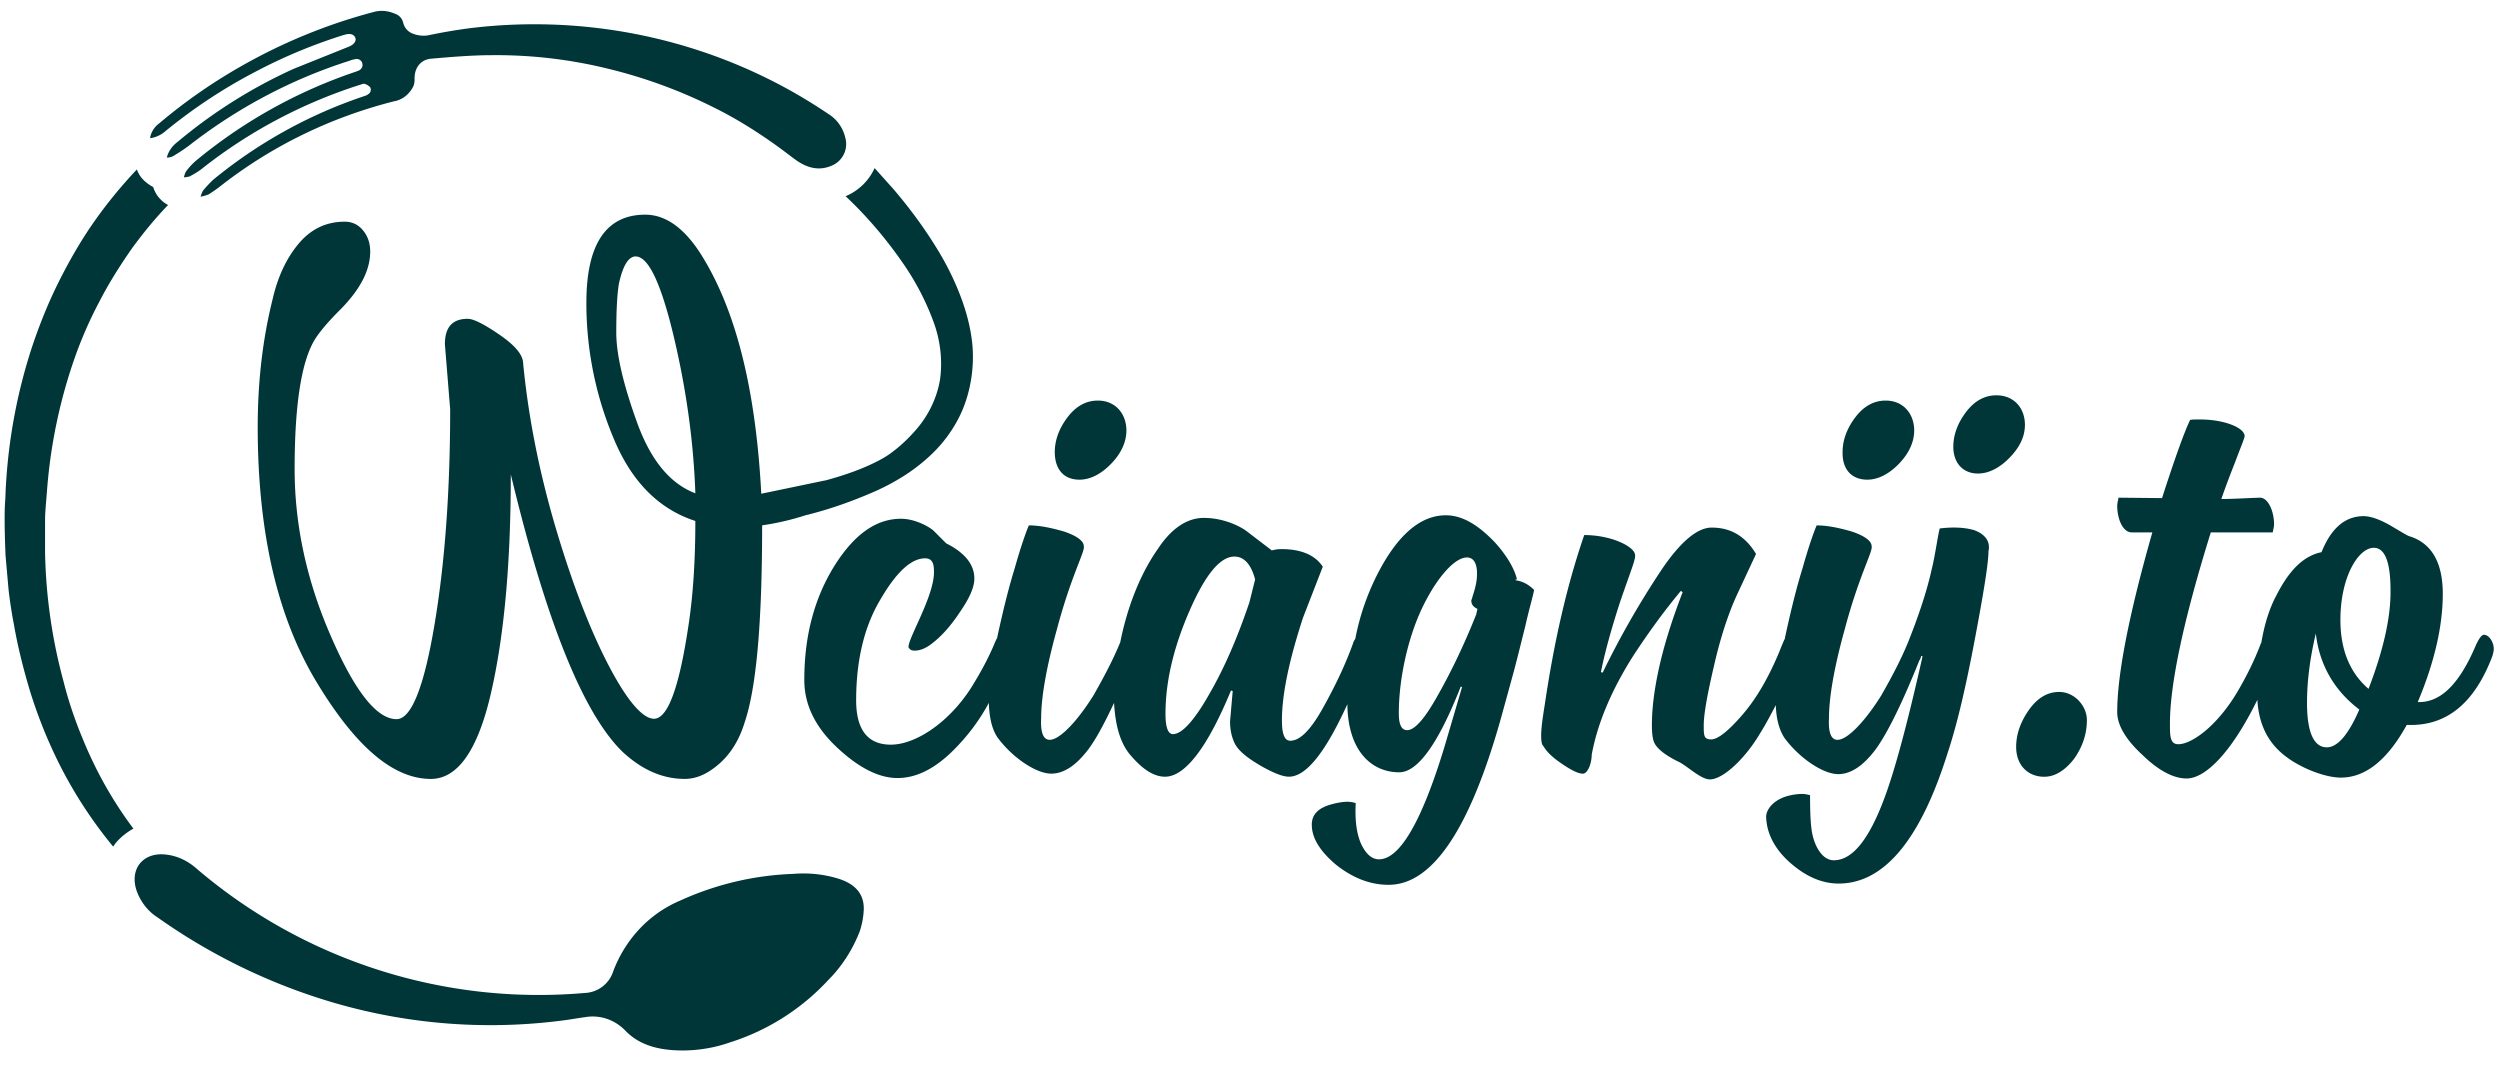 <svg xmlns="http://www.w3.org/2000/svg" xmlns:v="https://vecta.io/nano" width="194" height="83" fill="none"><g clip-path="url(#A)" fill="#003638"><path d="M83.76 37.223c.853 0 1.704-.443 2.489-1.262s1.16-1.705 1.16-2.558c0-1.262-.819-2.319-2.216-2.319-.921 0-1.705.443-2.353 1.296s-.989 1.773-.989 2.694c0 1.364.716 2.148 1.91 2.148zm33.959 7.741c-.204-.852-.784-1.841-1.704-2.864-1.365-1.432-2.592-2.114-3.819-2.114-1.909 0-3.648 1.432-5.183 4.331a18.81 18.81 0 0 0-1.841 5.252c-.068.102-.136.205-.17.341-.614 1.705-1.399 3.342-2.353 5.047s-1.773 2.523-2.524 2.523c-.443 0-.647-.511-.647-1.569 0-2.08.58-4.74 1.636-7.98l1.535-3.956c-.614-.921-1.705-1.364-3.205-1.364a2.67 2.67 0 0 0-.75.102l-2.011-1.535c-.682-.477-1.909-.989-3.273-.989-1.261 0-2.489.784-3.546 2.387-1.466 2.08-2.421 4.706-2.932 7.264-.546 1.33-1.262 2.694-2.08 4.126-1.875 3.001-4.228 5.047-4.058 1.773 0-1.569.375-3.853 1.227-6.923 1.125-4.229 2.216-6.07 2.08-6.445 0-.375-.512-.784-1.534-1.125-1.057-.307-1.944-.477-2.728-.477-.205.477-.613 1.603-1.091 3.308-.477 1.535-.92 3.342-1.364 5.388v.034c-.069.102-.102.205-.171.341-.443 1.091-1.057 2.251-1.841 3.512-1.739 2.728-4.331 4.433-6.24 4.433-1.773 0-2.694-1.125-2.694-3.444 0-3.069.614-5.695 1.875-7.809 1.228-2.114 2.387-3.206 3.478-3.206.477 0 .682.307.682.955.102 2.012-2.386 5.831-1.909 6.036.102.136.205.17.443.17.375 0 .818-.17 1.261-.511.784-.58 1.534-1.432 2.251-2.524.75-1.091 1.091-1.91 1.091-2.558 0-1.091-.75-2.012-2.182-2.728l-.989-.989c-.341-.307-1.432-.921-2.523-.921-1.944 0-3.648 1.228-5.183 3.683-1.534 2.489-2.319 5.388-2.319 8.832 0 1.876.818 3.615 2.523 5.218s3.273 2.387 4.705 2.387c1.534 0 3.034-.784 4.569-2.387.955-.989 1.807-2.114 2.523-3.444.034 1.125.239 2.046.682 2.694 1.159 1.569 3 2.796 4.16 2.796.989 0 1.944-.648 2.898-1.91.58-.784 1.227-1.978 1.978-3.581.102 1.841.512 3.24 1.364 4.16.92 1.057 1.773 1.569 2.591 1.569 1.534 0 3.273-2.217 5.115-6.684l.136.034-.205 2.353c0 .682.136 1.262.375 1.739.307.58.989 1.125 2.114 1.773.92.511 1.602.784 2.08.784 1.329 0 2.829-1.876 4.534-5.627.034 3.581 1.841 5.286 4.023 5.286 1.432 0 3.035-2.217 4.774-6.65l.103.034-1.365 4.638c-1.773 5.831-3.477 8.73-5.08 8.73-.579 0-1.057-.443-1.432-1.295-.307-.751-.443-1.739-.375-3.069-.137-.034-.341-.102-.648-.102-.204 0-.614.034-1.125.17-1.091.273-1.636.784-1.636 1.603 0 1.057.648 2.08 1.909 3.137 1.261.989 2.591 1.535 4.057 1.535 3.478 0 6.444-4.535 8.9-13.607l.75-2.728c.306-1.125.613-2.387.954-3.751.307-1.364.58-2.251.682-2.796-.477-.477-.954-.682-1.432-.75v-.068h.102zm-20.764 1.773c-.921 2.728-1.944 5.115-3.137 7.162-1.159 2.046-2.114 3.069-2.796 3.069-.376 0-.58-.512-.58-1.569 0-2.49.614-5.115 1.841-7.946s2.387-4.263 3.512-4.263c.75 0 1.296.614 1.603 1.773l-.443 1.773zm17.594.955c-.989 2.489-2.012 4.57-3.001 6.309-.989 1.773-1.773 2.66-2.353 2.66-.443 0-.647-.443-.647-1.296 0-3.001.852-6.309 1.943-8.457 1.091-2.182 2.421-3.649 3.341-3.649.512 0 .785.443.785 1.262 0 .58-.137 1.125-.341 1.739-.034.17-.103.307-.103.341 0 .307.171.511.477.648l-.101.443zm30.345-10.469c.853 0 1.705-.443 2.489-1.262s1.159-1.705 1.159-2.558c0-1.262-.818-2.319-2.216-2.319-.92 0-1.704.443-2.352 1.296s-.989 1.773-.989 2.694c-.034 1.364.716 2.148 1.909 2.148zm10.024-6.547c-.92 0-1.704.443-2.352 1.296s-.989 1.773-.989 2.694c0 1.262.75 2.08 1.909 2.08.853 0 1.705-.443 2.49-1.262s1.158-1.637 1.158-2.523c0-1.262-.818-2.285-2.216-2.285zm-1.704 10.469c-.682-.205-1.603-.273-2.694-.136-.17.682-.375 2.217-.614 3.137-.34 1.569-.954 3.478-1.841 5.695-.545 1.33-1.261 2.694-2.08 4.126-1.875 3.001-4.228 5.047-4.057 1.773 0-1.569.375-3.854 1.227-6.923 1.126-4.229 2.217-6.07 2.08-6.445 0-.375-.511-.784-1.534-1.125-1.057-.307-1.943-.477-2.728-.477-.204.477-.614 1.603-1.091 3.308-.478 1.535-.921 3.342-1.364 5.388 0 .034 0 .102-.034.136-.102.205-.238.546-.443 1.057-.818 1.944-1.739 3.547-2.83 4.808s-1.91 1.91-2.421 1.91c-.58 0-.58-.307-.58-1.091 0-.853.273-2.387.785-4.57.477-2.114 1.091-4.058 1.841-5.661l1.432-3.069c-.819-1.364-1.944-2.046-3.444-2.046-1.091 0-2.353 1.057-3.751 3.069a67.64 67.64 0 0 0-4.705 8.185l-.137-.034c.274-1.398.751-3.172 1.467-5.388.954-2.796 1.296-3.478 1.159-3.819-.17-.58-1.841-1.432-3.921-1.432-1.364 3.956-2.353 8.355-3.068 13.197-.171 1.057-.274 1.841-.274 2.319 0 .443.035.75.171.853.273.477.75.921 1.466 1.398.75.512 1.262.75 1.603.75.375 0 .682-.818.682-1.466.443-2.421 1.534-5.047 3.307-7.809 1.057-1.603 2.25-3.274 3.614-4.911l.137.102c-.818 2.114-1.466 4.16-1.876 6.07-.341 1.603-.511 3.001-.511 4.229 0 .511.034.955.137 1.262.17.512.818 1.057 1.943 1.603.648.307 1.705 1.364 2.421 1.364.988 0 2.693-1.535 3.921-3.615.443-.716.818-1.432 1.193-2.148.034 1.091.273 1.944.682 2.558 1.16 1.569 3 2.796 4.16 2.796.989 0 1.943-.648 2.898-1.91.92-1.262 2.046-3.547 3.376-6.855 0-.034 0-.034.034-.068.068-.102.102-.205.136-.341l.102.034c-1.125 5.013-2.08 8.56-2.829 10.64-1.228 3.444-2.558 5.184-4.058 5.184-.921 0-1.534-1.16-1.705-2.251-.102-.614-.136-1.535-.136-2.796-.137-.034-.341-.102-.648-.102a4.65 4.65 0 0 0-1.125.17c-1.091.307-1.637 1.057-1.637 1.603.034 1.262.648 2.489 1.841 3.547 1.228 1.091 2.489 1.636 3.785 1.636 3.512 0 6.342-3.376 8.456-10.128.75-2.251 1.432-5.218 2.114-8.832s1.057-5.9 1.057-6.82c.17-.784-.273-1.33-1.091-1.637zm6.581 12.549c-.921 0-1.706.477-2.353 1.398s-.989 1.876-.989 2.865c0 1.432.921 2.319 2.182 2.319.819 0 1.603-.477 2.318-1.398.648-.921.989-1.91.989-3.001s-.955-2.183-2.147-2.183zm32.97-4.433c-.204 0-.375.273-.613.75-1.262 3.001-2.728 4.536-4.535 4.467 1.295-3.069 1.943-5.9 1.943-8.389 0-2.421-.852-3.922-2.557-4.467-.171-.034-.648-.341-1.466-.819s-1.569-.75-2.114-.75c-1.432 0-2.523.921-3.273 2.796-1.364.273-2.489 1.364-3.478 3.308-.579 1.057-.955 2.319-1.194 3.717-.033.034-.033.068-.067.136-.478 1.262-1.091 2.489-1.774 3.649-1.568 2.66-3.546 4.092-4.602 4.092-.648 0-.648-.648-.648-1.603 0-3.069 1.056-8.048 3.171-14.834h4.807c.034-.205.102-.443.102-.614 0-1.057-.477-2.114-1.125-2.08-1.057.034-2.046.102-2.966.102.375-1.091.75-2.046 1.057-2.831.477-1.262.75-1.91.75-2.046 0-.648-1.569-1.296-3.478-1.296-.307 0-.58 0-.75.034-.443.921-1.16 2.899-2.182 6.07l-3.376-.034c-.034.205-.102.443-.102.614 0 1.057.444 2.08 1.125 2.08h1.602c-1.84 6.445-2.727 11.083-2.727 13.948 0 .989.648 2.114 1.943 3.308 1.262 1.228 2.421 1.841 3.444 1.841 1.432 0 3.444-1.944 5.489-6.104.103 1.841.785 3.274 2.08 4.297 1.228.989 3.172 1.739 4.399 1.739 1.91 0 3.614-1.364 5.115-4.092 3.034.136 5.25-1.637 6.648-5.354.034-.136.103-.341.103-.58-.034-.58-.41-1.057-.751-1.057zm-12.206 8.73c-.989 0-1.535-1.125-1.535-3.444 0-1.603.205-3.376.683-5.388.272 2.387 1.397 4.399 3.375 5.9-.853 1.978-1.705 2.933-2.523 2.933zm3.239-4.536c-1.432-1.228-2.182-3.001-2.182-5.354 0-3.342 1.398-5.593 2.591-5.593.853 0 1.296 1.091 1.296 3.274.034 2.012-.511 4.57-1.705 7.673zM65.177 68.222c-1.159-.375-2.387-.511-3.614-.409a23.08 23.08 0 0 0-8.797 2.08c-2.421 1.023-4.262 3.035-5.183 5.49a2.42 2.42 0 0 1-2.216 1.672c-10.911.954-21.753-2.524-30.073-9.617-.682-.614-1.5-1.023-2.421-1.125-1.807-.205-2.864 1.159-2.25 2.865.307.818.852 1.535 1.603 2.012a46.03 46.03 0 0 0 12.547 6.275 43.36 43.36 0 0 0 19.026 1.706c.546-.069 1.057-.171 1.603-.239 1.159-.205 2.319.204 3.137 1.057.989 1.023 2.284 1.398 3.648 1.501a11.17 11.17 0 0 0 4.501-.614c2.898-.921 5.524-2.591 7.603-4.843 1.057-1.057 1.875-2.353 2.421-3.751a6.16 6.16 0 0 0 .307-1.535c.102-1.261-.546-2.08-1.841-2.524zM19.999 5.474a40.59 40.59 0 0 1 6.683-2.762l.136-.034c.375-.102.648 0 .75.239s-.068.512-.443.682l-4.33 1.739a39.2 39.2 0 0 0-9.001 5.661c-.409.307-.716.716-.852 1.228a1.09 1.09 0 0 0 .477-.102 14.43 14.43 0 0 0 1.193-.784c3.751-2.933 7.978-5.184 12.479-6.616.17-.068.307-.102.477-.136.239-.068.512.102.546.341.068.239-.068.443-.273.546-.102.034-.171.068-.273.102a38.82 38.82 0 0 0-12.479 6.991c-.239.239-.477.477-.682.784-.068.136-.102.273-.136.409.136 0 .273-.034.443-.068.307-.171.614-.341.886-.546 3.648-2.899 7.808-5.115 12.275-6.548.136-.034.273-.102.375-.102.171.034.341.136.477.273.102.205.034.443-.17.546-.068.068-.171.102-.273.136-4.296 1.432-8.285 3.649-11.763 6.514-.273.273-.545.546-.784.852a2.37 2.37 0 0 0-.17.443c.205-.034.409-.102.614-.171a11.82 11.82 0 0 0 1.057-.75c3.955-3.069 8.49-5.252 13.332-6.479.614-.102 1.159-.512 1.466-1.091.102-.171.136-.409.136-.614-.034-.853.443-1.535 1.296-1.603 1.568-.136 3.171-.273 4.739-.273a36.31 36.31 0 0 1 9.001 1.057 38.58 38.58 0 0 1 8.115 2.967c1.739.853 3.376 1.876 4.944 3.001.477.341.955.716 1.466 1.091.852.614 1.773.887 2.762.477.886-.341 1.364-1.296 1.091-2.217A2.92 2.92 0 0 0 64.29 8.85C56.141 3.326 46.185.973 36.366 2.2a42.33 42.33 0 0 0-3 .512 2.21 2.21 0 0 1-1.33-.102c-.375-.136-.648-.443-.75-.853a.95.95 0 0 0-.614-.682c-.546-.239-1.125-.307-1.705-.136-3.614.955-7.092 2.387-10.365 4.263a41.82 41.82 0 0 0-6.24 4.365c-.375.273-.648.682-.716 1.16.477-.068.886-.273 1.228-.58C15.09 8.34 17.477 6.771 20 5.475zm50.156 15.073a20.08 20.08 0 0 1 2.251 4.331c.546 1.432.75 3.001.546 4.536-.239 1.501-.955 2.933-1.978 4.058-.546.614-1.126 1.16-1.774 1.637-.511.409-2.114 1.364-5.182 2.182h-.034l-4.91 1.023c-.409-7.843-1.875-13.914-4.433-18.176-1.364-2.319-2.898-3.479-4.569-3.479-3.035 0-4.569 2.285-4.569 6.82a27.05 27.05 0 0 0 2.114 10.538c1.398 3.376 3.512 5.49 6.342 6.411 0 3.035-.17 5.763-.545 8.185-.716 4.774-1.603 7.161-2.66 7.161-.852 0-2.012-1.296-3.41-3.922s-2.796-6.138-4.126-10.572-2.216-8.833-2.625-13.129c-.034-.648-.648-1.364-1.841-2.183s-2.012-1.228-2.455-1.228c-1.193 0-1.773.648-1.773 1.978l.409 5.047c0 6.343-.409 11.936-1.227 16.778s-1.807 7.264-2.932 7.264c-1.534 0-3.239-2.148-5.114-6.479-1.875-4.297-2.796-8.628-2.796-12.925 0-4.945.511-8.321 1.568-10.06.409-.648 1.057-1.398 1.909-2.251 1.602-1.603 2.387-3.103 2.387-4.57 0-.682-.205-1.228-.58-1.671s-.852-.648-1.398-.648c-1.398 0-2.591.546-3.546 1.671s-1.637 2.558-2.046 4.331c-.784 3.137-1.159 6.445-1.159 9.924 0 8.116 1.5 14.698 4.535 19.745s5.967 7.571 8.899 7.571c2.08 0 3.648-2.217 4.671-6.684 1.023-4.433 1.534-10.094 1.534-16.949 2.728 11.356 5.592 18.517 8.66 21.518 1.5 1.398 3.103 2.114 4.842 2.114.921 0 1.807-.409 2.694-1.194s1.534-1.842 1.944-3.172c.921-2.694 1.364-7.775 1.364-15.312a20.32 20.32 0 0 0 3.376-.784c.102-.034.205-.034.273-.068 1.739-.443 3.444-1.057 5.08-1.773.853-.375 1.671-.819 2.455-1.33a13.78 13.78 0 0 0 2.182-1.773 10.55 10.55 0 0 0 1.738-2.319c.477-.853.819-1.807 1.023-2.796s.272-1.978.204-2.967c-.068-.955-.272-1.91-.545-2.83-.545-1.773-1.364-3.478-2.353-5.047-.955-1.535-2.045-3.001-3.239-4.399l-1.467-1.637c-.443.989-1.261 1.773-2.25 2.183 1.671 1.569 3.205 3.376 4.535 5.32zm-20.73 12.208c-1.057-2.933-1.602-5.252-1.602-6.957s.068-2.967.204-3.785c.307-1.398.75-2.114 1.296-2.114.989 0 1.978 2.08 2.966 6.241s1.534 8.219 1.671 12.14c-1.978-.75-3.478-2.592-4.535-5.525zM4.929 52.876a41.05 41.05 0 0 1-1.023-4.945 41.31 41.31 0 0 1-.409-5.047V40.36c0-.409.034-.853.068-1.262l.102-1.262a40.3 40.3 0 0 1 2.046-9.821 31.88 31.88 0 0 1 1.978-4.57c.75-1.466 1.637-2.865 2.591-4.229.852-1.159 1.773-2.285 2.762-3.308-.273-.136-.511-.341-.716-.58s-.341-.511-.443-.818a3.03 3.03 0 0 1-.75-.546c-.239-.239-.409-.511-.511-.818a36.43 36.43 0 0 0-3.273 3.99c-1.057 1.5-1.978 3.103-2.796 4.74s-1.5 3.342-2.08 5.081A42.18 42.18 0 0 0 .462 37.632c-.034.443-.034.921-.068 1.364-.034.477-.034.887-.034 1.364 0 .921.034 1.807.068 2.728l.239 2.694a35.83 35.83 0 0 0 .409 2.66c.307 1.773.75 3.513 1.262 5.218a37.76 37.76 0 0 0 1.978 5.047 34.25 34.25 0 0 0 4.467 6.991c.034-.068.102-.136.136-.204.375-.478.886-.887 1.432-1.194-1.534-2.046-2.796-4.263-3.785-6.616-.682-1.603-1.227-3.172-1.637-4.808z"></path></g><defs><clipPath id="A"><path fill="#fff" transform="translate(.36 .844)" d="M0 0h193.156v81.241H0z"></path></clipPath></defs></svg>